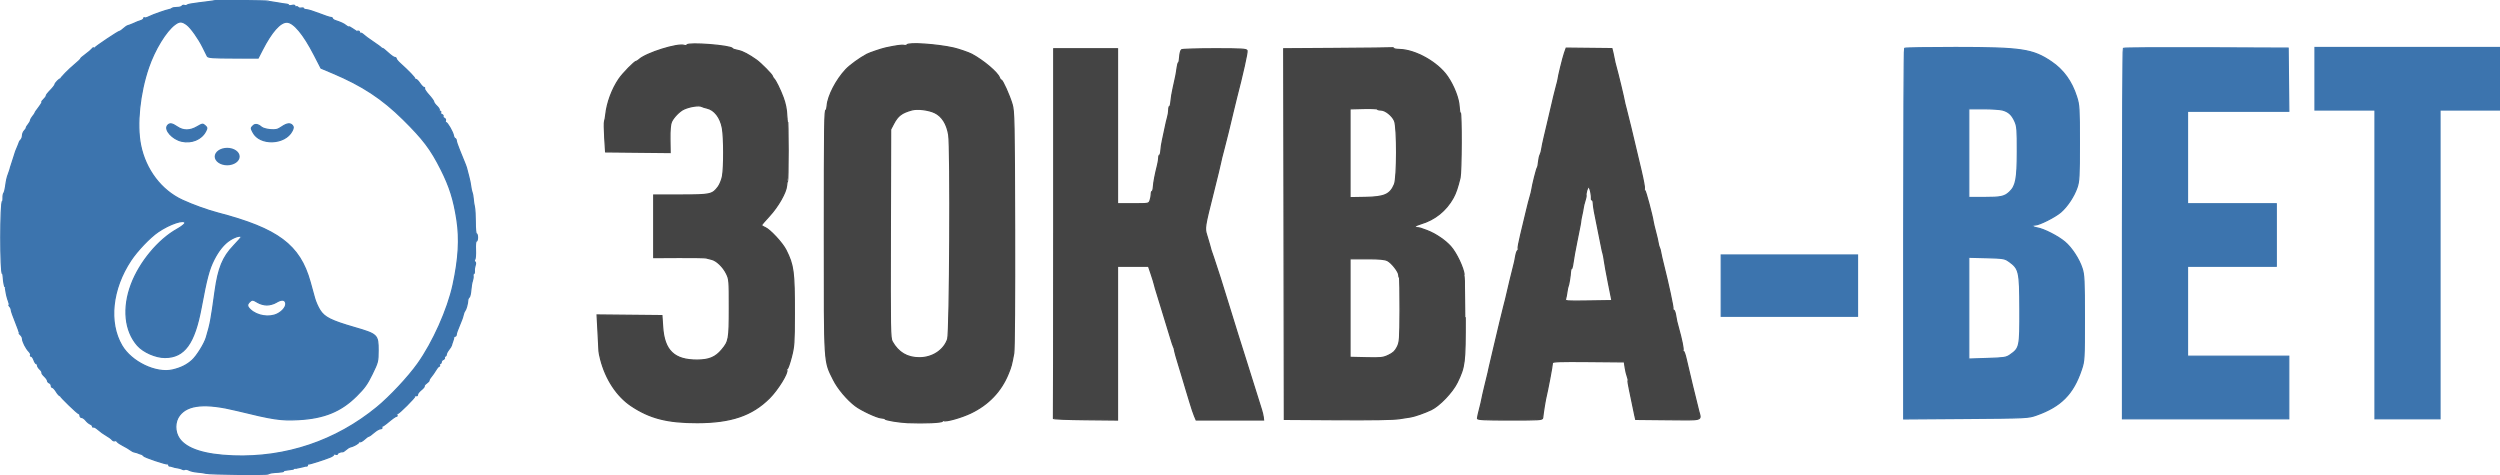 <?xml version="1.0"?>
<svg width="2000" height="380" xmlns="http://www.w3.org/2000/svg" xmlns:svg="http://www.w3.org/2000/svg" preserveAspectRatio="xMidYMid meet">
 <g class="layer">
  <title>Layer 1</title>
  <g fill="#3C74AEFE" id="svg_1" stroke="#3C74AEFE">
   <path d="m171.823,0.484c-0.178,0.163 -3.023,0.615 -6.323,1.004c-5.64,0.665 -7.81,0.959 -13.23,1.794c-1.226,0.189 -2.507,0.622 -2.847,0.962c-0.34,0.34 -1.204,0.394 -1.92,0.119c-0.715,-0.275 -1.598,-0.019 -1.961,0.569c-0.363,0.587 -2.133,1.068 -3.934,1.068c-1.801,0 -3.588,0.313 -3.97,0.696c-0.383,0.382 -1.245,0.78 -1.917,0.884c-2.469,0.381 -13.509,4.259 -16.443,5.776c-1.663,0.86 -3.306,1.282 -3.651,0.937c-0.345,-0.344 -0.627,-0.154 -0.627,0.424c0,0.577 -1.012,1.379 -2.25,1.782c-1.237,0.403 -2.475,0.83 -2.75,0.95c-0.275,0.12 -1.85,0.813 -3.5,1.538c-1.65,0.726 -3.534,1.432 -4.187,1.569c-0.653,0.137 -2.2,1.192 -3.438,2.346c-1.239,1.154 -2.603,2.098 -3.031,2.098c-1.083,0 -19.177,12.093 -20.079,13.419c-0.442,0.65 -0.753,0.683 -0.781,0.081c-0.026,-0.55 -0.596,-0.291 -1.266,0.575c-0.67,0.867 -3.043,2.892 -5.273,4.5c-2.23,1.609 -4.03,3.204 -4,3.545c0.03,0.341 -1.97,2.288 -4.445,4.327c-4.905,4.04 -11.36,10.608 -11.6,11.803c-0.082,0.413 -0.206,0.44 -0.275,0.061c-0.14,-0.772 -4.125,3.275 -4.125,4.189c0,0.724 -1.799,2.981 -4.75,5.959c-1.237,1.249 -2.25,2.711 -2.25,3.251c0,0.539 -0.903,1.797 -2.006,2.796c-1.104,0.998 -1.791,2.031 -1.527,2.294c0.264,0.264 -0.858,2.169 -2.494,4.234c-1.635,2.065 -2.973,4.021 -2.973,4.348c0,0.328 -0.758,1.481 -1.685,2.563c-0.927,1.082 -1.778,2.6 -1.891,3.373c-0.114,0.773 -0.934,2.255 -1.823,3.293c-0.89,1.039 -1.598,2.243 -1.573,2.675c0.024,0.432 -0.648,1.477 -1.492,2.321c-0.845,0.845 -1.536,2.539 -1.536,3.764c0,1.226 -0.562,2.792 -1.25,3.479c-0.687,0.688 -1.288,1.565 -1.334,1.95c-0.046,0.385 -0.683,2.05 -1.416,3.7c-0.733,1.65 -1.389,3.225 -1.457,3.5c-0.069,0.275 -0.929,2.975 -1.912,6c-2.313,7.121 -2.547,7.875 -2.723,8.76c-0.081,0.407 -0.584,1.865 -1.117,3.24c-1.156,2.983 -1.649,5.179 -2.343,10.441c-0.286,2.167 -0.893,4.417 -1.35,5c-0.457,0.582 -0.763,2.297 -0.681,3.809c0.082,1.513 -0.091,2.753 -0.384,2.757c-1.858,0.025 -1.891,57.959 -0.033,57.987c0.275,0.004 0.573,1.469 0.663,3.257c0.154,3.09 0.951,7.249 1.388,7.249c0.112,0 0.324,0.9 0.469,2c0.488,3.68 1.287,6.977 2.363,9.75c0.587,1.513 0.764,2.75 0.392,2.75c-0.371,0 -0.135,0.54 0.525,1.2c0.66,0.66 1.208,1.898 1.218,2.75c0.01,0.853 1.537,5.236 3.393,9.741c1.856,4.505 3.187,8.378 2.957,8.607c-0.229,0.229 0.27,0.986 1.108,1.682c0.838,0.696 1.524,2.041 1.524,2.989c0,2.289 2.825,7.856 5.183,10.214c1.039,1.039 1.622,2.324 1.294,2.853c-0.327,0.53 -0.095,0.964 0.516,0.964c0.611,0 1.582,1.35 2.157,3c0.575,1.65 1.452,3 1.948,3c0.496,0 0.902,0.605 0.902,1.345c0,0.74 0.889,2.15 1.976,3.134c1.087,0.983 1.776,2.113 1.531,2.509c-0.245,0.397 0.666,1.765 2.024,3.041c1.358,1.276 2.469,2.868 2.469,3.538c0,0.671 0.675,1.478 1.5,1.795c0.825,0.316 1.5,1.264 1.5,2.107c0,0.842 0.457,1.531 1.015,1.531c0.558,0 1.904,1.463 2.991,3.25c1.087,1.788 2.43,3.306 2.985,3.375c0.555,0.069 0.787,0.181 0.516,0.25c-0.772,0.195 13.651,14.125 14.626,14.125c0.477,0 0.867,0.675 0.867,1.5c0,0.825 0.642,1.5 1.427,1.5c0.786,0 2.248,1.036 3.25,2.303c1.003,1.267 2.611,2.603 3.573,2.969c0.963,0.366 1.75,1.156 1.75,1.756c0,0.599 0.373,0.86 0.829,0.578c0.455,-0.282 2.185,0.704 3.843,2.191c1.659,1.487 4.548,3.55 6.422,4.586c1.873,1.036 3.939,2.543 4.589,3.35c0.651,0.807 1.636,1.188 2.189,0.846c0.553,-0.342 1.37,-0.045 1.817,0.66c0.446,0.704 2.611,2.172 4.811,3.262c2.2,1.09 4.809,2.637 5.798,3.439c0.989,0.801 2.487,1.558 3.328,1.681c0.842,0.124 2.283,0.558 3.202,0.966c0.92,0.407 2.026,0.779 2.458,0.827c0.433,0.047 1.108,0.591 1.5,1.209c0.695,1.093 17.969,6.912 19.464,6.556c0.413,-0.099 0.75,0.271 0.75,0.821c0,0.55 0.338,0.929 0.75,0.841c0.413,-0.087 1.425,0.124 2.25,0.47c0.825,0.345 2.625,0.765 4,0.934c1.375,0.168 3.063,0.658 3.75,1.089c0.688,0.431 1.691,0.512 2.229,0.179c0.539,-0.333 1.992,-0.064 3.229,0.598c1.238,0.663 4.206,1.356 6.598,1.541c2.391,0.185 5.55,0.632 7.021,0.992c3.436,0.842 48.35,1.305 49.673,0.512c1.328,-0.796 3.148,-1.102 8.25,-1.386c2.338,-0.13 4.25,-0.507 4.25,-0.837c0,-0.619 0.426,-0.721 5.5,-1.321c1.65,-0.195 3,-0.446 3,-0.557c0,-0.112 1.125,-0.431 2.5,-0.708c3.281,-0.662 5.383,-1.148 6,-1.389c0.275,-0.107 0.838,-0.142 1.25,-0.076c0.413,0.065 0.75,-0.332 0.75,-0.882c0,-0.55 0.338,-0.907 0.75,-0.793c0.788,0.218 12.797,-3.59 17.5,-5.549c1.513,-0.631 2.75,-1.535 2.75,-2.009c0,-0.475 0.675,-0.604 1.5,-0.287c0.825,0.316 1.5,0.192 1.5,-0.277c0,-0.794 2.69,-1.881 4.145,-1.676c0.355,0.05 1.553,-0.731 2.662,-1.735c1.11,-1.004 2.62,-1.942 3.355,-2.084c2.486,-0.48 6.838,-2.905 6.838,-3.81c0,-0.494 0.393,-0.655 0.874,-0.358c0.481,0.297 2.079,-0.576 3.552,-1.941c1.472,-1.364 3.043,-2.481 3.49,-2.481c0.447,0 2.336,-1.343 4.198,-2.984c1.863,-1.641 4.2,-2.991 5.195,-3c0.995,-0.009 1.531,-0.466 1.191,-1.016c-0.34,-0.55 -0.254,-1.001 0.191,-1.001c0.445,-0.001 2.025,-1.013 3.512,-2.25c5.12,-4.261 7.206,-5.749 8.059,-5.749c0.471,0 0.578,-0.45 0.238,-1c-0.34,-0.55 -0.19,-1 0.332,-1c1.262,0 14.168,-12.876 14.168,-14.135c0,-0.541 0.45,-0.705 1,-0.365c0.55,0.34 1,-0.033 1,-0.828c0,-0.796 1.316,-2.495 2.925,-3.776c1.609,-1.281 2.727,-2.651 2.484,-3.044c-0.244,-0.393 0.578,-1.43 1.824,-2.303c1.247,-0.873 2.171,-1.916 2.054,-2.318c-0.117,-0.402 0.597,-1.663 1.588,-2.802c0.99,-1.139 2.645,-3.501 3.678,-5.25c1.033,-1.748 2.258,-3.179 2.722,-3.179c0.463,0 0.565,-0.45 0.225,-1c-0.34,-0.55 -0.141,-1 0.441,-1c0.582,0 1.059,-0.627 1.059,-1.393c0,-0.766 0.704,-1.663 1.563,-1.993c0.86,-0.33 1.284,-1.053 0.941,-1.607c-0.342,-0.554 -0.145,-1.007 0.437,-1.007c0.582,0 1.059,-0.614 1.059,-1.365c0,-0.751 0.92,-2.535 2.045,-3.965c1.124,-1.43 2.078,-2.953 2.12,-3.385c0.041,-0.432 0.471,-1.827 0.955,-3.1c0.484,-1.273 0.88,-2.736 0.88,-3.25c0,-0.514 0.45,-0.935 1,-0.935c0.55,0 1,-0.662 1,-1.471c0,-0.81 1.127,-4.021 2.505,-7.136c1.378,-3.116 2.705,-6.768 2.95,-8.116c0.244,-1.348 0.89,-2.988 1.435,-3.645c0.97,-1.169 2.183,-5.651 2.336,-8.632c0.042,-0.825 0.516,-1.787 1.053,-2.138c0.537,-0.351 1.145,-2.912 1.351,-5.691c0.206,-2.779 0.761,-6.092 1.234,-7.362c0.473,-1.27 0.737,-3.096 0.586,-4.059c-0.15,-0.962 0.062,-1.75 0.471,-1.75c0.41,0 0.66,-1.012 0.557,-2.25c-0.103,-1.237 0.18,-3.247 0.629,-4.465c0.488,-1.323 0.41,-2.466 -0.194,-2.839c-0.599,-0.37 -0.651,-1.096 -0.128,-1.785c0.486,-0.639 0.745,-4.198 0.577,-7.911c-0.176,-3.91 0.104,-6.75 0.667,-6.75c0.534,0 0.971,-1.35 0.971,-3c0,-1.65 -0.408,-3 -0.906,-3c-0.499,0 -0.892,-4.162 -0.874,-9.25c0.018,-5.087 -0.298,-10.6 -0.7,-12.25c-0.403,-1.65 -0.84,-4.575 -0.972,-6.5c-0.131,-1.925 -0.545,-4.192 -0.919,-5.038c-0.374,-0.845 -0.858,-3.095 -1.075,-5c-0.218,-1.904 -0.894,-5.262 -1.504,-7.462c-0.609,-2.2 -1.309,-4.9 -1.556,-6c-0.447,-1.997 -0.998,-3.429 -5.893,-15.316c-1.431,-3.474 -2.601,-6.924 -2.601,-7.667c0,-0.742 -0.437,-1.5 -0.971,-1.684c-0.534,-0.183 -1.112,-1.233 -1.283,-2.333c-0.425,-2.726 -4.895,-10.5 -6.037,-10.5c-0.508,0 -0.678,-0.638 -0.379,-1.417c0.299,-0.78 -0.131,-1.677 -0.957,-1.993c-0.825,-0.317 -1.249,-0.982 -0.942,-1.478c0.307,-0.496 -0.143,-1.171 -1,-1.5c-0.857,-0.329 -1.278,-1.051 -0.935,-1.605c0.342,-0.554 0.119,-1.007 -0.496,-1.007c-0.615,0 -0.88,-0.385 -0.59,-0.855c0.291,-0.47 -0.583,-1.898 -1.941,-3.174c-1.358,-1.276 -2.469,-2.822 -2.469,-3.435c0,-0.614 -1.781,-3.084 -3.958,-5.49c-2.177,-2.405 -3.725,-4.749 -3.441,-5.21c0.284,-0.46 0.057,-0.836 -0.506,-0.836c-0.563,0 -2.092,-1.573 -3.398,-3.495c-1.306,-1.922 -2.672,-3.197 -3.036,-2.833c-0.363,0.364 -0.661,0.172 -0.661,-0.426c0,-1.029 -5.162,-6.424 -11.94,-12.48c-1.683,-1.504 -3.06,-3.191 -3.06,-3.75c0,-0.559 -0.582,-1.016 -1.294,-1.016c-0.712,0 -3.187,-1.765 -5.5,-3.922c-2.313,-2.157 -4.213,-3.619 -4.221,-3.25c-0.009,0.37 -0.346,0.216 -0.75,-0.342c-0.404,-0.557 -3.435,-2.799 -6.735,-4.983c-3.3,-2.183 -6.814,-4.775 -7.81,-5.758c-0.995,-0.984 -2.302,-1.485 -2.904,-1.113c-0.657,0.406 -0.81,0.215 -0.381,-0.477c0.588,-0.953 -0.823,-1.728 -1.655,-0.909c-0.137,0.135 -1.712,-0.795 -3.5,-2.068c-1.787,-1.273 -3.25,-1.989 -3.25,-1.591c0,0.398 -0.787,0.047 -1.75,-0.78c-0.962,-0.827 -2.65,-1.87 -3.75,-2.319c-1.1,-0.448 -2.225,-0.915 -2.5,-1.036c-0.275,-0.122 -1.512,-0.55 -2.75,-0.953c-1.237,-0.403 -2.25,-1.13 -2.25,-1.616c0,-0.485 -0.646,-0.883 -1.436,-0.883c-0.79,0 -4.953,-1.382 -9.25,-3.071c-4.298,-1.689 -8.826,-3.095 -10.064,-3.125c-1.237,-0.03 -2.25,-0.422 -2.25,-0.872c0,-0.449 -0.891,-0.646 -1.979,-0.436c-1.088,0.21 -2.245,-0.049 -2.569,-0.574c-0.325,-0.525 -1.009,-0.696 -1.521,-0.379c-0.512,0.316 -0.931,0.05 -0.931,-0.592c0,-0.746 -0.903,-0.941 -2.5,-0.54c-1.375,0.345 -2.5,0.281 -2.5,-0.142c0,-0.423 -1.012,-0.85 -2.25,-0.948c-1.237,-0.098 -3.6,-0.457 -5.25,-0.797c-1.65,-0.339 -4.35,-0.771 -6,-0.958c-1.65,-0.187 -3,-0.453 -3,-0.592c0,-0.361 -42.289,-0.846 -42.677,-0.49m-22.169,19.411c3.098,2.309 9.389,11.19 12.654,17.865c1.545,3.157 3.154,6.392 3.577,7.189c0.63,1.188 4.346,1.456 20.692,1.49l19.923,0.041l3.324,-6.49c7.406,-14.463 14.27,-22.24 19.627,-22.24c5.416,0 13.339,9.465 21.979,26.26l5.407,10.51l9.331,3.933c23.692,9.985 39.605,20.438 56.403,37.047c16.197,16.015 22.054,23.771 30.297,40.12c6.93,13.744 10.183,24.08 12.682,40.293c2.363,15.338 1.419,31.203 -3.095,52.012c-4.266,19.667 -16.013,45.944 -28.198,63.074c-7.655,10.762 -22.368,26.472 -32.757,34.978c-32.818,26.866 -72.731,40.325 -114.965,38.766c-22.866,-0.844 -37.311,-5.483 -43.104,-13.843c-3.808,-5.495 -3.753,-13.478 0.129,-18.567c6.744,-8.842 21.06,-10.057 46.083,-3.909c29.02,7.129 35.091,8.031 49.108,7.294c20.457,-1.075 33.959,-6.582 46.396,-18.925c6.393,-6.343 8.611,-9.438 12.541,-17.5c4.639,-9.513 4.776,-10.056 4.794,-19.015c0.024,-12.365 -0.51,-12.879 -18.982,-18.246c-18.644,-5.417 -23.93,-8.064 -27.574,-13.809c-1.581,-2.493 -3.5,-6.826 -4.264,-9.628c-0.765,-2.802 -2.393,-8.695 -3.618,-13.095c-8.198,-29.443 -25.665,-42.491 -73.695,-55.049c-8.444,-2.208 -19.798,-6.299 -28.349,-10.215c-16.973,-7.772 -29.613,-24.41 -33.572,-44.193c-3.29,-16.435 -0.709,-41.394 6.423,-62.113c4.912,-14.27 13.817,-28.854 20.876,-34.188c3.86,-2.916 5.85,-2.886 9.927,0.153m-1.654,158.556c0,0.798 -2.866,3.054 -6.37,5.013c-14.991,8.384 -29.892,26.329 -36.566,44.036c-7.124,18.9 -5.284,37.207 4.904,48.811c4.706,5.36 14.512,9.689 21.945,9.689c15.601,0 23.646,-11.085 29.028,-40c4.336,-23.291 6.268,-30.545 10.198,-38.3c3.7,-7.299 8.06,-12.619 12.874,-15.708c4.262,-2.735 8.987,-3.958 8.987,-2.327c0,0.366 -2.714,3.491 -6.03,6.945c-8.75,9.112 -12.339,17.872 -14.912,36.39c-3.344,24.072 -3.653,25.708 -6.993,37.041c-1.484,5.037 -7.604,14.864 -11.367,18.255c-4.189,3.775 -8.974,6.144 -15.518,7.685c-13.285,3.127 -32.998,-6.282 -40.701,-19.427c-10.869,-18.547 -8.045,-45.26 7.221,-68.299c5.084,-7.673 15.123,-18.201 21.624,-22.679c9.484,-6.531 21.676,-10.539 21.676,-7.125m58.226,63.545c1.831,1.117 5.037,1.997 7.274,1.997c2.237,0 5.443,-0.88 7.274,-1.997c4.234,-2.581 6.919,-2.538 7.764,0.124c0.871,2.745 -2.107,6.827 -6.626,9.082c-6.454,3.22 -16.221,1.675 -21.648,-3.424c-2.667,-2.505 -2.84,-4.059 -0.693,-6.207c2.026,-2.025 2.707,-1.982 6.655,0.425" id="svg_2"/>
  </g>
  <g fill="#444444FE" id="svg_3" stroke="#444444FE">
   <path d="m725.558,35.906c-0.308,0.498 -1.393,0.688 -2.411,0.422c-1.585,-0.414 -6.414,0.256 -14.647,2.033c-3.358,0.724 -12.879,3.96 -15,5.098c-5.78,3.1 -13.442,8.658 -16.754,12.153c-7.703,8.129 -14.445,21.134 -15,28.936c-0.136,1.896 -0.526,3.449 -0.869,3.45c-1.221,0.004 -1.363,10.613 -1.37,102.002c-0.008,103.572 -0.335,98.463 7.281,113.812c3.475,7.003 11.032,15.967 17.641,20.928c4.709,3.535 17.079,9.304 20.457,9.541c1.711,0.121 3.111,0.466 3.112,0.769c0.003,0.889 10.965,2.738 18.002,3.036c13.487,0.571 28,-0.079 28,-1.254c0,-0.523 0.444,-0.676 0.986,-0.341c1.633,1.01 14.049,-2.473 21.514,-6.034c14.284,-6.815 24.351,-17.368 30.129,-31.584c2.284,-5.619 2.642,-6.963 4.366,-16.373c0.524,-2.859 0.817,-45.245 0.685,-99c-0.214,-86.572 -0.372,-94.474 -2.001,-100c-2.112,-7.162 -7.654,-19.5 -8.76,-19.5c-0.431,0 -1.034,-0.787 -1.34,-1.75c-1.293,-4.068 -12.7,-13.755 -22.216,-18.866c-2.359,-1.267 -10.673,-4.131 -14.449,-4.976c-13.314,-2.982 -36.115,-4.509 -37.356,-2.502m22.305,54.273c5.776,2.792 9.638,8.928 11.104,17.644c1.661,9.881 0.924,158.265 -0.812,163.454c-2.974,8.888 -12.156,14.945 -22.655,14.945c-9.743,0 -16.849,-4.213 -21.727,-12.883c-1.603,-2.849 -1.711,-9.064 -1.5,-86.454l0.227,-83.385l2.347,-4.467c3.435,-6.538 6.513,-8.871 14.653,-11.111c4.473,-1.231 13.422,-0.131 18.363,2.257" id="svg_4"/>
  </g>
  <g fill="#444444FE" id="svg_5" stroke="#444444FE">
   <path d="m1069.247,38.75l-42.254,0.272l0.254,148.239l0.253,148.239l42.5,0.274c27.528,0.178 44.966,-0.115 49.5,-0.831c3.85,-0.609 7.9,-1.24 9,-1.404c3.142,-0.466 11.565,-3.435 16.5,-5.815c6.637,-3.201 17.004,-14.081 20.734,-21.761c6.149,-12.662 6.498,-15.479 6.422,-51.838c-0.034,-16.294 -0.118,-29.625 -0.186,-29.625c-0.068,0 -0.346,-2.011 -0.618,-4.47c-0.644,-5.819 -6.124,-17.424 -10.709,-22.675c-4.346,-4.978 -12.309,-10.363 -19.143,-12.947c-5.248,-1.984 -5.591,-2.082 -8,-2.283c-2.953,-0.246 -1.418,-1.713 3.228,-3.085c11.115,-3.281 20.183,-10.595 25.819,-20.824c2.034,-3.691 3.47,-7.876 5.46,-15.907c1.141,-4.604 1.308,-52.309 0.184,-52.309c-0.38,0 -0.767,-1.972 -0.86,-4.383c-0.255,-6.604 -4.11,-16.665 -9.307,-24.287c-7.768,-11.395 -25.585,-21.458 -38.476,-21.733c-2.501,-0.053 -4.548,-0.434 -4.548,-0.847c0,-0.412 -0.787,-0.643 -1.75,-0.511c-0.962,0.131 -20.764,0.361 -44.003,0.511m40.822,169.786c3.348,1.731 8.931,8.887 8.931,11.447c0,0.926 0.255,1.938 0.566,2.249c0.311,0.312 0.522,11.954 0.468,25.872c-0.092,23.69 -0.234,25.577 -2.223,29.559c-1.615,3.235 -3.284,4.803 -6.964,6.546c-4.407,2.086 -6.001,2.264 -17.843,1.985l-13.004,-0.305l0,-39.445l0,-39.444l13.55,0c10.229,0 14.277,0.376 16.519,1.536m-5.33,-120.536c3.506,0 9.161,4.517 10.918,8.721c2.203,5.272 2.146,45.421 -0.072,50.73c-3.422,8.189 -7.92,10.209 -23.335,10.48l-12.25,0.215l0,-35.539l0,-35.539l10.75,-0.284c5.913,-0.156 10.9,0.054 11.083,0.466c0.184,0.413 1.491,0.75 2.906,0.75" id="svg_6"/>
  </g>
  <g fill="#3C74AEFE" id="svg_7" stroke="#3C74AEFE">
   <path d="m1523.667,38.667c-0.367,0.366 -0.667,67.221 -0.667,148.566l0,147.901l49.75,-0.366c48.839,-0.359 49.869,-0.408 56.25,-2.658c19.771,-6.974 29.597,-16.921 36.165,-36.61c2.264,-6.786 2.335,-8.039 2.335,-41c0,-30.243 -0.203,-34.633 -1.836,-39.729c-2.381,-7.426 -8.197,-16.36 -13.741,-21.105c-5.353,-4.582 -16.857,-10.472 -22.086,-11.308c-4.029,-0.644 -5.317,-2.358 -1.771,-2.358c3.314,0 16.068,-6.418 20.579,-10.357c5.264,-4.596 10.537,-12.586 12.964,-19.643c1.69,-4.917 1.891,-8.68 1.891,-35.5c0,-28.225 -0.131,-30.415 -2.221,-37.011c-3.902,-12.317 -10.551,-21.525 -20.279,-28.087c-14.914,-10.06 -23.663,-11.36 -76.583,-11.384c-22.046,-0.01 -40.384,0.282 -40.75,0.649m83.338,170.299c8.357,5.863 8.829,7.88 8.919,38.135c0.091,30.711 -0.053,31.39 -7.801,36.84c-3.094,2.177 -4.625,2.416 -18.25,2.853l-14.873,0.478l0,-40.747l0,-40.747l14.255,0.368c13.199,0.341 14.514,0.55 17.75,2.82m-4.9,-120.953c4.798,1.332 7.452,3.783 9.84,9.089c1.766,3.923 1.975,6.552 1.934,24.358c-0.051,21.88 -1.144,27.449 -6.332,32.26c-3.945,3.658 -6.87,4.28 -20.112,4.28l-12.435,0l0,-35.5l0,-35.5l11.75,0.006c6.463,0.003 13.372,0.456 15.355,1.007" id="svg_8"/>
  </g>
  <g fill="#444444FE" id="svg_9" stroke="#444444FE">
   <path d="m843,186.5c0,81.125 -0.112,147.838 -0.25,148.25c-0.137,0.413 11.338,0.87 25.5,1.017l25.75,0.267l0,-61.517l0,-61.517l12.412,0l12.411,0l2.115,6.25c1.163,3.438 2.341,7.284 2.617,8.549c0.276,1.264 1.12,4.189 1.876,6.5c0.756,2.31 2.373,7.576 3.594,11.701c1.22,4.125 3.01,9.975 3.976,13c0.967,3.025 2.549,8.2 3.516,11.5c0.967,3.3 2.022,6.45 2.345,7c0.322,0.55 0.616,1.45 0.653,2c0.078,1.159 2.186,8.845 3.428,12.5c0.467,1.375 1.827,5.875 3.021,10c1.195,4.125 2.537,8.625 2.983,10c0.446,1.375 1.811,5.875 3.033,10c1.222,4.125 2.844,8.963 3.605,10.75l1.383,3.25l26.928,0l26.928,0l-0.249,-2.25c-0.138,-1.237 -0.738,-3.825 -1.335,-5.75c-4.589,-14.796 -9.949,-31.875 -12.24,-39c-3.554,-11.055 -10.182,-32.242 -13.451,-43c-4.675,-15.386 -10.721,-34.405 -12.714,-40c-2.12,-5.948 -2.151,-6.047 -3.288,-10.5c-0.422,-1.65 -1.417,-5.001 -2.211,-7.446c-1.774,-5.456 -1.594,-6.607 5.327,-34.054c2.981,-11.825 5.601,-22.625 5.822,-24c0.221,-1.375 1.27,-5.65 2.33,-9.5c1.497,-5.437 5.466,-21.537 7.642,-31c0.909,-3.953 1.771,-7.495 2.555,-10.5c5.054,-19.378 9.07,-37.344 8.613,-38.535c-0.474,-1.234 -4.549,-1.463 -25.844,-1.45c-13.904,0.009 -25.832,0.366 -26.507,0.794c-0.674,0.428 -1.349,2.894 -1.5,5.48c-0.15,2.586 -0.553,4.703 -0.894,4.706c-0.341,0.003 -0.874,1.918 -1.184,4.255c-0.634,4.778 -1.174,7.533 -3.218,16.438c-0.781,3.404 -1.546,8.016 -1.699,10.249c-0.154,2.233 -0.616,4.061 -1.029,4.062c-0.412,0 -0.75,1.284 -0.75,2.852c0,1.568 -0.401,4.155 -0.892,5.75c-0.491,1.594 -1.427,5.599 -2.081,8.899c-0.654,3.3 -1.611,7.8 -2.127,10c-0.516,2.2 -1.042,5.687 -1.169,7.748c-0.127,2.061 -0.568,3.749 -0.981,3.75c-0.412,0.001 -0.75,0.962 -0.75,2.136c0,1.174 -0.411,3.761 -0.913,5.75c-1.921,7.605 -3.104,13.754 -3.341,17.364c-0.135,2.061 -0.583,3.749 -0.996,3.75c-0.412,0.001 -0.75,1.098 -0.75,2.437c0,1.339 -0.439,3.589 -0.975,5c-0.975,2.565 -0.976,2.565 -13.5,2.565l-12.525,0l0,-62l0,-62l-25.5,0l-25.5,0l0,147.5" id="svg_10"/>
  </g>
  <g fill="#444444FE" id="svg_11" stroke="#444444FE">
   <path d="m1251.576,42.5c-1.28,3.661 -4.947,18.639 -5.143,21c-0.045,0.55 -0.598,2.8 -1.229,5c-0.99,3.456 -2.305,8.943 -7.189,30c-0.51,2.2 -1.683,7.15 -2.607,11c-0.923,3.85 -1.836,8.254 -2.028,9.787c-0.192,1.533 -0.76,3.558 -1.262,4.5c-0.501,0.942 -1.071,3.513 -1.265,5.713c-0.194,2.2 -0.603,4.225 -0.908,4.5c-0.591,0.532 -4.01,14.032 -4.473,17.657c-0.152,1.187 -0.755,3.662 -1.341,5.5c-0.586,1.839 -1.961,7.168 -3.056,11.843c-1.095,4.675 -3.13,13.162 -4.523,18.861c-1.393,5.698 -2.305,10.729 -2.026,11.181c0.279,0.451 0.088,1.078 -0.423,1.394c-0.511,0.316 -1.229,2.485 -1.596,4.819c-0.367,2.335 -1.067,5.595 -1.555,7.245c-0.487,1.65 -1.826,7.05 -2.974,12c-3.462,14.927 -4.17,17.869 -5.06,21c-0.469,1.65 -1.741,6.825 -2.827,11.5c-1.085,4.675 -3.326,14.125 -4.978,21c-1.653,6.875 -3.341,14.075 -3.753,16c-0.411,1.925 -0.796,3.725 -0.856,4c-0.06,0.275 -1.155,4.775 -2.434,10c-1.279,5.225 -2.454,10.4 -2.613,11.5c-0.158,1.1 -1.001,4.682 -1.872,7.96c-0.872,3.278 -1.585,6.541 -1.585,7.25c0,1.02 5.438,1.29 26,1.29c24.047,0 26.01,-0.131 26.128,-1.75c0.07,-0.962 0.278,-2.65 0.463,-3.75c0.185,-1.1 0.557,-3.575 0.827,-5.5c0.27,-1.925 0.705,-4.4 0.966,-5.5c1.903,-8.011 5.392,-26.417 5.547,-29.265c0.054,-0.996 6.186,-1.209 28.807,-1l28.738,0.265l0.666,4.5c0.367,2.475 1.131,5.691 1.698,7.147c0.568,1.456 0.843,2.837 0.611,3.069c-0.232,0.232 0.259,3.541 1.093,7.353c0.833,3.812 1.947,9.181 2.476,11.931c0.528,2.75 1.321,6.575 1.761,8.5l0.8,3.5l25.71,0.267c28.615,0.297 26.734,0.803 24.743,-6.651c-1.393,-5.213 -8.718,-35.588 -10.217,-42.366c-0.7,-3.162 -1.646,-5.75 -2.103,-5.75c-0.458,0 -0.594,-0.385 -0.303,-0.855c0.502,-0.813 -1.16,-8.94 -3.609,-17.645c-1.374,-4.886 -1.62,-5.986 -2.404,-10.75c-0.339,-2.062 -1.044,-3.75 -1.566,-3.75c-0.523,0 -0.721,-0.37 -0.442,-0.822c0.456,-0.738 -3.905,-20.99 -7.898,-36.678c-0.839,-3.3 -1.724,-7.248 -1.965,-8.773c-0.241,-1.526 -0.717,-3.226 -1.059,-3.779c-0.341,-0.552 -0.791,-2.229 -0.999,-3.726c-0.208,-1.497 -1.111,-5.422 -2.008,-8.722c-0.897,-3.3 -1.757,-6.9 -1.912,-8c-0.702,-4.99 -6.056,-25.035 -6.767,-25.335c-0.437,-0.185 -0.551,-0.729 -0.254,-1.21c0.297,-0.48 -0.868,-6.855 -2.588,-14.164c-6.855,-29.124 -11.039,-46.483 -12.124,-50.291c-0.626,-2.2 -1.229,-4.675 -1.34,-5.5c-0.292,-2.178 -5.256,-22.803 -6.618,-27.5c-0.638,-2.2 -1.282,-4.9 -1.43,-6c-0.148,-1.1 -0.643,-3.484 -1.099,-5.297l-0.829,-3.297l-18.263,-0.203l-18.263,-0.203l-1.398,4m21.086,111.285c0.406,2.043 0.629,4.278 0.495,4.965c-0.135,0.688 0.113,1.25 0.549,1.25c0.437,0 0.844,1.013 0.905,2.25c0.167,3.371 0.983,7.963 3.869,21.75c1.438,6.875 2.749,13.4 2.912,14.5c0.162,1.1 0.59,2.915 0.951,4.034c0.36,1.119 0.871,3.819 1.135,6c0.264,2.181 1.741,10.266 3.282,17.966l2.802,14l-18.855,0.272c-18.159,0.262 -18.833,0.201 -18.25,-1.636c0.333,-1.049 0.82,-3.583 1.082,-5.63c0.262,-2.047 0.685,-4.059 0.939,-4.47c0.52,-0.842 1.737,-8.351 1.909,-11.786c0.062,-1.237 0.393,-2.25 0.734,-2.25c0.527,0 1.094,-2.782 2.448,-12c0.121,-0.825 0.905,-4.875 1.741,-9c2.91,-14.357 3.129,-15.509 3.235,-17c0.058,-0.825 0.477,-3.075 0.93,-5c0.454,-1.925 0.94,-4.491 1.082,-5.702c0.141,-1.212 0.766,-3.746 1.389,-5.633c0.622,-1.887 1.029,-3.821 0.902,-4.298c-0.462,-1.747 1.341,-7.368 2.195,-6.841c0.484,0.299 1.212,2.216 1.619,4.259" id="svg_12"/>
  </g>
  <g fill="#444444FE" id="svg_13" stroke="#444444FE">
   <path d="m549.527,35.956c-0.325,0.526 -1.248,0.705 -2.051,0.396c-5.038,-1.933 -30.735,6.137 -36.297,11.398c-0.727,0.688 -1.644,1.25 -2.038,1.25c-1.407,0 -10.813,9.584 -14.019,14.283c-5.481,8.033 -9.546,19.072 -10.516,28.553c-0.206,2.015 -0.634,4.339 -0.951,5.164c-0.317,0.825 -0.256,6.675 0.135,13l0.71,11.5l25.798,0.267l25.797,0.267l-0.151,-10.767c-0.099,-7.098 0.303,-11.789 1.18,-13.767c1.595,-3.595 6.42,-8.569 9.876,-10.179c4.86,-2.266 12.448,-3.371 14.551,-2.12c0.522,0.31 2.299,0.864 3.949,1.231c6.078,1.351 10.829,7.487 12.408,16.026c1.369,7.41 1.424,31.518 0.087,38.567c-0.552,2.915 -2.151,6.801 -3.552,8.638c-4.6,6.031 -6.043,6.337 -29.893,6.337l-21.55,0l0,25.036l0,25.036l20.25,-0.106c11.138,-0.059 20.925,0.112 21.75,0.38c0.825,0.268 2.729,0.756 4.232,1.085c3.941,0.863 9.194,5.859 11.913,11.331c2.27,4.568 2.354,5.564 2.328,27.738c-0.028,24.958 -0.327,26.607 -6.041,33.399c-5.026,5.972 -10.128,8.108 -19.532,8.176c-18.499,0.135 -26.544,-7.555 -27.804,-26.575l-0.596,-9l-25.906,-0.267l-25.906,-0.267l0.742,13.767c0.408,7.572 0.758,14.442 0.779,15.267c0.021,0.825 0.616,3.75 1.322,6.5c4.077,15.888 13.004,29.428 24.469,37.111c14.843,9.946 28.968,13.551 52.9,13.497c26.965,-0.06 43.659,-5.745 57.586,-19.608c6.774,-6.743 15.243,-20.511 13.927,-22.641c-0.292,-0.472 -0.139,-0.859 0.34,-0.859c0.48,0 1.953,-4.162 3.274,-9.25c2.226,-8.57 2.405,-11.125 2.438,-34.75c0.046,-33.824 -0.606,-38.77 -6.725,-50.965c-2.855,-5.691 -12.82,-16.411 -16.78,-18.051c-1.669,-0.692 -2.906,-1.588 -2.748,-1.992c0.159,-0.404 2.988,-3.662 6.288,-7.242c6.917,-7.502 13.36,-18.802 13.739,-24.097c0.143,-2.007 0.486,-3.65 0.761,-3.652c0.275,-0.001 0.5,-11.027 0.5,-24.502c0,-13.475 -0.225,-24.499 -0.5,-24.499c-0.275,0 -0.539,-1.462 -0.586,-3.25c-0.132,-4.999 -1.109,-9.919 -2.938,-14.802c-2.352,-6.279 -5.743,-13.215 -7.22,-14.769c-0.691,-0.727 -1.256,-1.644 -1.256,-2.038c0,-1.166 -9.211,-10.522 -12.979,-13.184c-5.919,-4.18 -10.792,-6.77 -14.021,-7.451c-3.813,-0.804 -4.536,-1.055 -5.056,-1.751c-1.777,-2.382 -35.092,-4.942 -36.417,-2.799" id="svg_14"/>
  </g>
  <g fill="#3C74AEFE" id="svg_15" stroke="#3C74AEFE">
   <path d="m1698.674,38.66c-0.371,0.37 -0.674,67.198 -0.674,148.507l0,147.833l66.5,0l66.5,0l0,-25l0,-25l-40.5,0l-40.5,0l0,-36l0,-36l35.5,0l35.5,0l0,-25l0,-25l-35.5,0l-35.5,0l0,-37l0,-37l40.517,0l40.517,0l-0.267,-25.25l-0.267,-25.25l-65.576,-0.257c-36.067,-0.142 -65.88,0.046 -66.25,0.417" id="svg_16"/>
  </g>
  <g fill="#3C74AEFE" id="svg_17" stroke="#3C74AEFE">
   <path d="m1852,63l0,25l24,0l24,0l0,123.5l0,123.5l26,0l26,0l0,-123.5l0,-123.5l24,0l24,0l0,-25l0,-25l-74,0l-74,0l0,25" id="svg_18"/>
  </g>
  <g fill="#3C74AEFE" id="svg_19" stroke="#3C74AEFE">
   <path d="m1377,228.5l0,24.5l54.5,0l54.5,0l0,-24.5l0,-24.5l-54.5,0l-54.5,0l0,24.5" id="svg_20"/>
  </g>
  <g fill="#3C74AEFE" id="svg_21" stroke="#3C74AEFE">
   <path d="m202.529,100.614c-1.868,1.868 -1.868,1.831 -0.08,5.287c5.422,10.485 25.517,9.8 31.134,-1.061c1.202,-2.325 1.281,-3.299 0.357,-4.412c-1.746,-2.104 -4.38,-1.75 -8.646,1.164c-3.191,2.18 -4.625,2.524 -9.029,2.169c-2.878,-0.233 -6.028,-1.106 -7,-1.94c-2.842,-2.443 -5.097,-2.847 -6.736,-1.207" id="svg_22"/>
  </g>
  <g fill="#3C74AEFE" id="svg_23" stroke="#3C74AEFE">
   <path d="m134.101,100.378c-2.854,3.439 3.825,10.932 11.219,12.584c7.989,1.786 15.813,-1.451 19.163,-7.929c1.309,-2.531 1.267,-2.949 -0.444,-4.498c-1.789,-1.619 -2.117,-1.573 -6.301,0.878c-5.754,3.372 -11.075,3.401 -15.953,0.087c-4.171,-2.835 -6.036,-3.107 -7.684,-1.122" id="svg_24"/>
  </g>
  <ellipse cx="181.75" cy="125.25" fill="#3d74ae" id="svg_25" rx="10" ry="7" stroke="#000000" stroke-width="0"/>
 </g>
</svg>